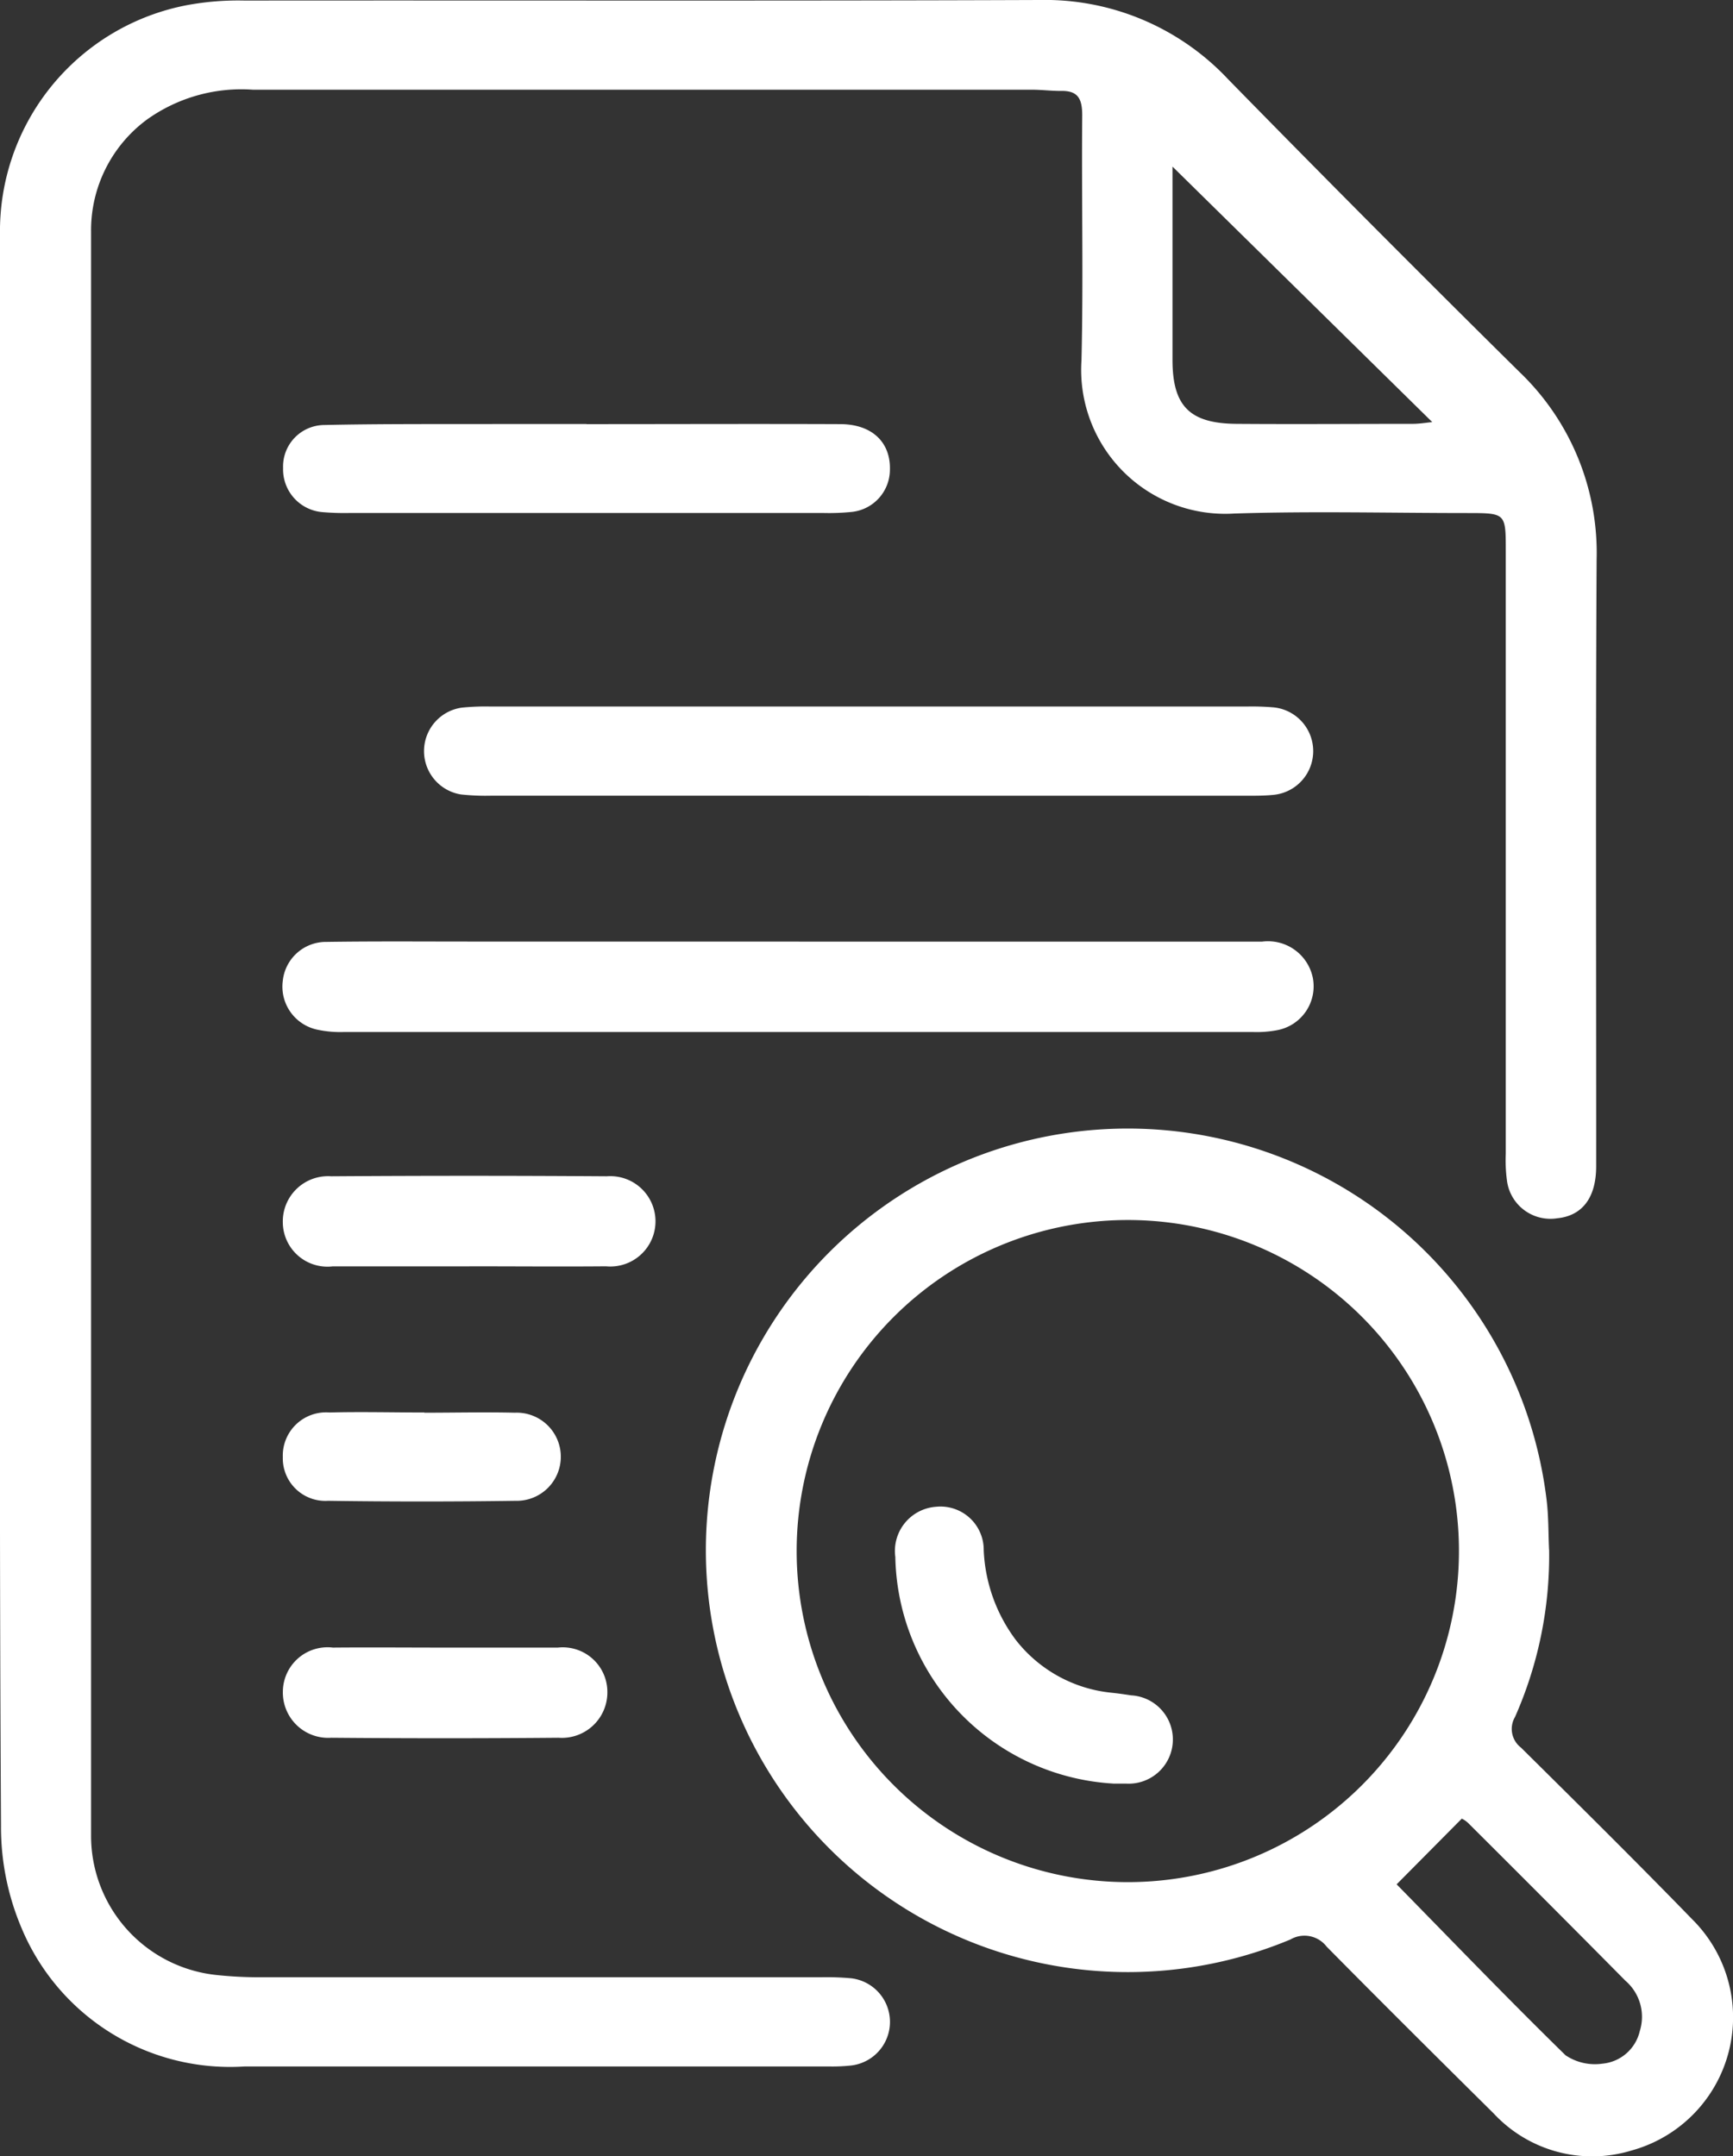 <svg id="Сгруппировать_4588" data-name="Сгруппировать 4588" xmlns="http://www.w3.org/2000/svg" xmlns:xlink="http://www.w3.org/1999/xlink" width="31.055" height="38.646" viewBox="0 0 31.055 38.646">
  <rect x="0" y="0" width="31.055" height="38.646" fill="#333333" stroke="none"/>
  <defs>
    <clipPath id="clip-path">
      <rect id="Прямоугольник_271" data-name="Прямоугольник 271" width="31.055" height="38.646" fill="#fff"/>
    </clipPath>
  </defs>
  <g id="Сгруппировать_4587" data-name="Сгруппировать 4587" clip-path="url(#clip-path)">
    <path id="Контур_11836" data-name="Контур 11836" d="M0,18.484q0-7.138,0-14.276A4.126,4.126,0,0,1,3.363.09,5.053,5.053,0,0,1,4.384.01C9.13.005,13.875.018,18.621,0a4.5,4.5,0,0,1,3.388,1.422q2.586,2.643,5.216,5.242a4.485,4.485,0,0,1,1.386,3.365c-.02,3.625-.006,7.25-.008,10.875,0,.564-.249.889-.7.933a.785.785,0,0,1-.9-.687,2.748,2.748,0,0,1-.02-.473q0-5.4,0-10.8c0-.679,0-.68-.679-.681-1.4,0-2.8-.036-4.191.009A2.581,2.581,0,0,1,19.38,6.456c.035-1.462,0-2.926.013-4.389,0-.3-.077-.446-.389-.437-.171,0-.342-.022-.513-.022q-6.98,0-13.959,0a2.911,2.911,0,0,0-1.9.536,2.466,2.466,0,0,0-1,2.011q0,14.375,0,28.75A2.508,2.508,0,0,0,3.872,35.4a7.327,7.327,0,0,0,.789.041q5.022,0,10.044,0a4.83,4.83,0,0,1,.553.019.787.787,0,0,1,0,1.562,3.123,3.123,0,0,1-.395.018q-5.24,0-10.479,0a4.049,4.049,0,0,1-4-2.486A4.631,4.631,0,0,1,.018,32.72C-.01,27.975,0,23.229,0,18.484M25.666,7.566l-4.655-4.58v.345c0,1.039,0,2.078,0,3.118,0,.83.308,1.142,1.147,1.148,1.052.008,2.1,0,3.157,0,.125,0,.25-.022.35-.031" transform="translate(0 0)" fill="#fff"/>
    <path id="Контур_11837" data-name="Контур 11837" d="M94.768,135.25a7.145,7.145,0,0,1-.611,3,.422.422,0,0,0,.107.55c1.03,1.02,2.061,2.04,3.071,3.08a2.475,2.475,0,0,1-1.093,4.142,2.411,2.411,0,0,1-2.468-.665c-1-.991-2-1.984-2.993-2.99a.5.5,0,0,0-.649-.128,7.56,7.56,0,1,1,4.589-7.893c.038.3.032.605.046.908m-7.563-5.911a5.934,5.934,0,1,0,5.948,5.929,5.93,5.93,0,0,0-5.948-5.929m4.833,11.909c.975.994,1.985,2.045,3.026,3.063a.944.944,0,0,0,.659.15.759.759,0,0,0,.671-.586.852.852,0,0,0-.257-.9q-1.4-1.415-2.814-2.823a.446.446,0,0,0-.119-.083l-1.167,1.177" transform="translate(-67.008 -107.475)" fill="#fff"/>
    <path id="Контур_11838" data-name="Контур 11838" d="M41.23,106.537q4.152,0,8.3,0a.82.82,0,0,1,.908.647.8.8,0,0,1-.642.941,1.957,1.957,0,0,1-.431.032q-8.146,0-16.292,0a1.959,1.959,0,0,1-.47-.041.789.789,0,0,1-.622-.881.778.778,0,0,1,.783-.693c.856-.013,1.713-.006,2.57-.006H41.23" transform="translate(-26.913 -89.659)" fill="#fff"/>
    <path id="Контур_11839" data-name="Контур 11839" d="M55.944,81.531q-3.38,0-6.76,0a4.139,4.139,0,0,1-.552-.022.787.787,0,0,1,.016-1.556,4.162,4.162,0,0,1,.513-.02H62.72a4.586,4.586,0,0,1,.474.015.788.788,0,0,1-.017,1.57c-.17.016-.342.014-.513.014h-6.72" transform="translate(-40.373 -67.269)" fill="#fff"/>
    <path id="Контур_11840" data-name="Контур 11840" d="M37.433,47.974c1.515,0,3.03-.006,4.546,0,.577,0,.91.327.895.822a.763.763,0,0,1-.675.751,4.07,4.07,0,0,1-.513.02q-4.249,0-8.5,0a4.585,4.585,0,0,1-.474-.015A.768.768,0,0,1,32,48.763a.744.744,0,0,1,.734-.773c1.04-.023,2.081-.015,3.122-.018.527,0,1.054,0,1.581,0Z" transform="translate(-26.927 -40.372)" fill="#fff"/>
    <path id="Контур_11841" data-name="Контур 11841" d="M35.338,134.666c-.817,0-1.633,0-2.45,0a.8.8,0,0,1-.893-.788.811.811,0,0,1,.867-.827q2.469-.017,4.939,0a.81.81,0,1,1-.014,1.614c-.817.007-1.633,0-2.45,0" transform="translate(-26.927 -111.967)" fill="#fff"/>
    <path id="Контур_11842" data-name="Контур 11842" d="M34.908,186.428c.672,0,1.345,0,2.017,0a.8.8,0,0,1,.887.794.815.815,0,0,1-.875.822q-2.036.018-4.073,0a.812.812,0,0,1-.867-.829.8.8,0,0,1,.895-.787c.672-.006,1.344,0,2.017,0" transform="translate(-26.928 -156.896)" fill="#fff"/>
    <path id="Контур_11843" data-name="Контур 11843" d="M34.532,159.824c.54,0,1.081-.013,1.621,0a.79.79,0,1,1,.015,1.579q-1.68.024-3.36,0a.763.763,0,0,1-.812-.783.775.775,0,0,1,.836-.8c.566-.015,1.133,0,1.7,0h0" transform="translate(-26.928 -134.502)" fill="#fff"/>
    <path id="Контур_11844" data-name="Контур 11844" d="M105.182,175.438a4.148,4.148,0,0,1-3.9-4.061.794.794,0,0,1,.729-.9.775.775,0,0,1,.855.779,2.889,2.889,0,0,0,.575,1.608,2.487,2.487,0,0,0,1.714.946c.118.012.235.029.352.047a.792.792,0,0,1-.087,1.582c-.079,0-.158,0-.237,0" transform="translate(-85.238 -143.469)" fill="#fff"/>
  </g>
</svg>
